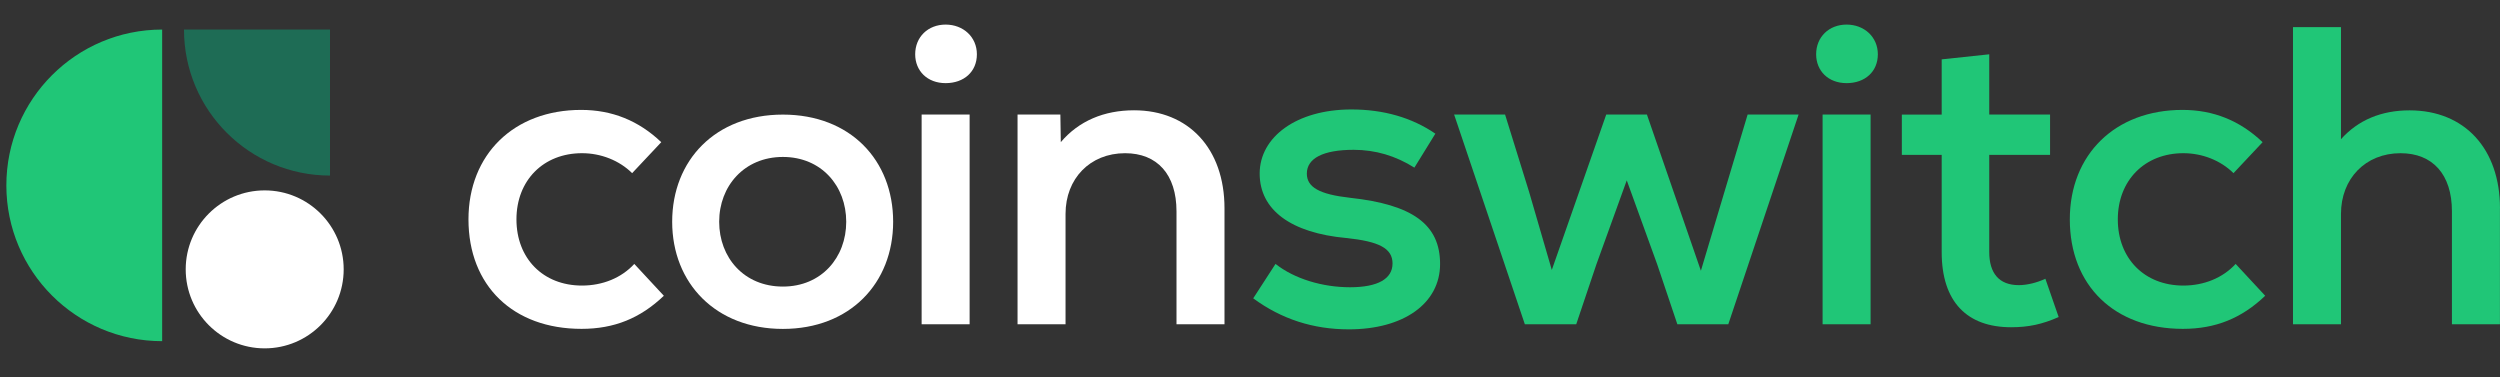 <svg width="212" height="32" viewBox="0 0 212 32" fill="none" xmlns="http://www.w3.org/2000/svg">
<rect x="0" y="0" width="212" height="32" fill="#333333" stroke="none"/>
<path d="M39.726 18.603C39.726 13.097 43.576 9.32 49.279 9.32C51.892 9.32 54.147 10.222 56.075 12.057L53.606 14.683C52.514 13.601 50.955 12.991 49.354 12.991C46.082 12.991 43.795 15.293 43.795 18.603C43.795 21.914 46.05 24.216 49.354 24.216C51.1 24.216 52.696 23.569 53.788 22.381L56.294 25.081C54.297 26.991 52.08 27.887 49.317 27.887C43.506 27.892 39.726 24.221 39.726 18.603Z" fill="white"/>
<path d="M77.608 4.604C77.608 3.13 78.701 2.085 80.189 2.085C81.678 2.085 82.84 3.13 82.84 4.604C82.84 6.079 81.748 7.05 80.189 7.05C78.631 7.05 77.608 6.005 77.608 4.604ZM78.154 9.713H82.224V27.495H78.154V9.713Z" fill="white"/>
<path d="M103.837 17.671V27.496H99.767V17.92C99.767 14.79 98.134 12.992 95.408 12.992C92.43 12.992 90.358 15.151 90.358 18.138V27.496H86.288V9.713H89.919L89.956 12.053C91.483 10.255 93.625 9.353 96.168 9.353C100.784 9.353 103.837 12.594 103.837 17.666" fill="white"/>
<path d="M106.274 25.298L108.164 22.38C109.76 23.638 112.127 24.359 114.488 24.359C116.85 24.359 118.087 23.638 118.087 22.343C118.087 21.049 116.925 20.471 114.162 20.184C109.476 19.754 106.82 17.808 106.82 14.715C106.82 11.622 109.942 9.282 114.595 9.282C117.321 9.282 119.72 9.967 121.718 11.335L119.94 14.216C118.339 13.208 116.636 12.704 114.783 12.704C112.202 12.704 110.82 13.426 110.82 14.72C110.82 15.871 111.875 16.481 114.488 16.773C119.795 17.351 122.119 19.038 122.119 22.386C122.119 25.733 119.03 27.929 114.381 27.929C111.366 27.929 108.678 27.065 106.279 25.303" fill="#20C677"/>
<path d="M152.521 9.713L146.56 27.496H142.239L140.531 22.419L137.949 15.294L135.374 22.419L133.665 27.496H129.306L123.309 9.713H127.63L129.665 16.265L131.593 22.891L136.209 9.713H139.658L144.236 22.96L146.234 16.265L148.199 9.713H152.521Z" fill="#20C677"/>
<path d="M154.009 4.604C154.009 3.13 155.102 2.085 156.591 2.085C158.079 2.085 159.241 3.13 159.241 4.604C159.241 6.079 158.149 7.05 156.591 7.05C155.032 7.05 154.009 6.005 154.009 4.604ZM154.556 9.713H158.626V27.495H154.556V9.713Z" fill="#20C677"/>
<path d="M174.573 26.886C173.191 27.495 172.029 27.75 170.541 27.75C166.835 27.75 164.655 25.628 164.655 21.379V13.135H161.276V9.719H164.655V5.034L168.688 4.605V9.713H173.845V13.13H168.688V21.374C168.688 23.172 169.523 24.18 171.194 24.18C171.922 24.18 172.758 23.962 173.448 23.639L174.573 26.88V26.886Z" fill="#20C677"/>
<path d="M175.52 18.603C175.52 13.097 179.371 9.32 185.074 9.32C187.687 9.32 189.942 10.222 191.869 12.057L189.401 14.683C188.308 13.601 186.75 12.991 185.149 12.991C181.877 12.991 179.59 15.293 179.59 18.603C179.59 21.914 181.845 24.216 185.149 24.216C186.895 24.216 188.49 23.569 189.583 22.381L192.089 25.081C190.092 26.991 187.875 27.887 185.111 27.887C179.301 27.887 175.52 24.216 175.52 18.603Z" fill="#20C677"/>
<path d="M211.994 17.671V27.495H207.924V17.92C207.924 14.79 206.291 12.992 203.565 12.992C200.588 12.992 198.515 15.151 198.515 18.138V27.495H194.445V2.302H198.515V11.803C199.966 10.185 201.932 9.358 204.331 9.358C209.017 9.358 211.999 12.631 211.999 17.671" fill="#20C677"/>
<path d="M57.001 18.805C57.001 13.59 60.664 9.718 66.389 9.718C72.114 9.718 75.739 13.59 75.739 18.805C75.739 24.02 72.076 27.892 66.389 27.892C60.702 27.892 57.001 24.02 57.001 18.805ZM66.389 24.301C69.661 24.301 71.76 21.834 71.76 18.805C71.76 15.776 69.661 13.309 66.389 13.309C63.117 13.309 60.986 15.776 60.986 18.805C60.986 21.834 63.085 24.301 66.389 24.301Z" fill="white"/>
<path d="M13.751 15.719V2.507C6.455 2.507 0.539 8.422 0.539 15.719C0.539 23.016 6.455 28.931 13.751 28.931V15.719Z" fill="#20C677"/>
<path d="M15.603 2.507C15.603 9.345 21.146 14.883 27.984 14.888V2.507H15.603Z" fill="#1E6C55"/>
<path d="M29.144 22.843C29.144 19.144 26.145 16.145 22.446 16.145C18.747 16.145 15.748 19.144 15.748 22.843C15.748 26.542 18.747 29.541 22.446 29.541C26.145 29.541 29.144 26.542 29.144 22.843Z" fill="white"/>
</svg>
